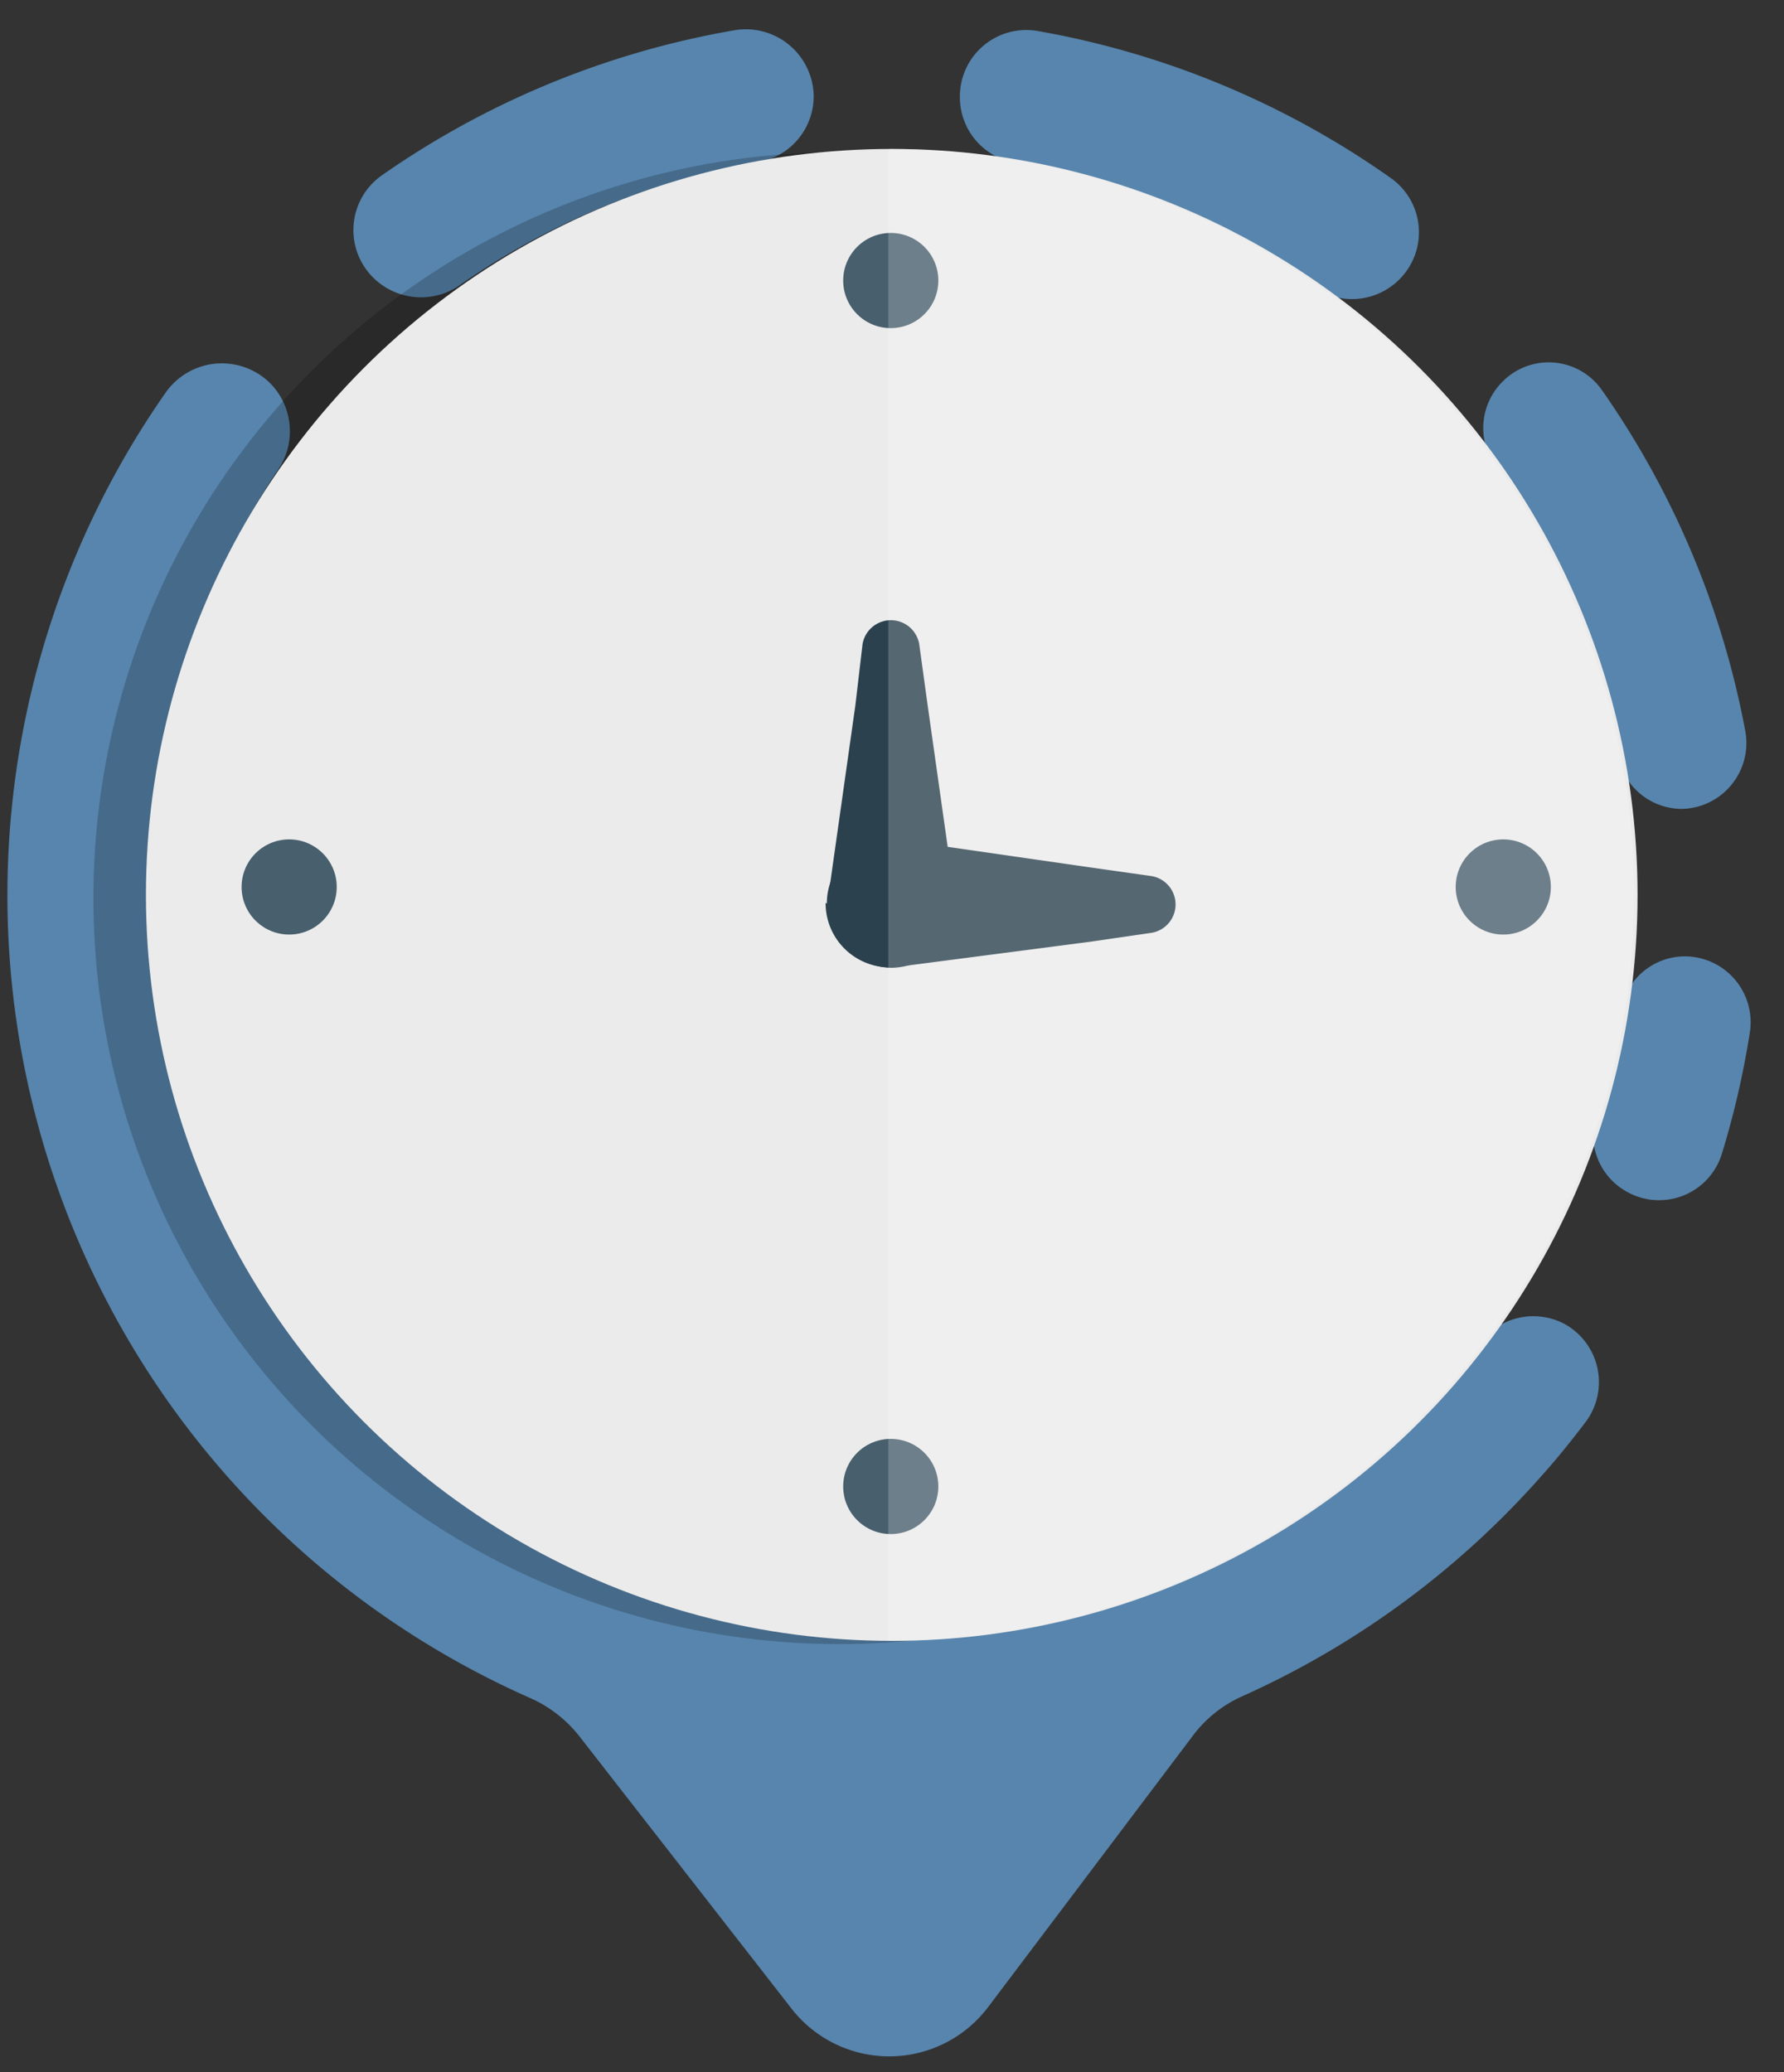 <svg xmlns="http://www.w3.org/2000/svg" viewBox="0 0 72 83.61"><rect x="0" y="0" width="72" height="83.61" fill="#333333" stroke="none"/><defs><style>.cls-1{isolation:isolate;}.cls-2{fill:#5785ad;}.cls-3,.cls-7{opacity:0.2;}.cls-3{mix-blend-mode:multiply;}.cls-4{fill:#ebebeb;}.cls-5{fill:#485f6d;}.cls-6{fill:#2b414d;}.cls-7{fill:#fff;}</style></defs><title>history</title><g class="cls-1"><g id="Layer_2" data-name="Layer 2"><path class="cls-2" d="M59.73,54.19A30,30,0,0,1,11.19,19a2.76,2.76,0,0,0-.29-3.54h0a2.77,2.77,0,0,0-4.22.39A35.41,35.41,0,0,0,21.36,68.5a5.21,5.21,0,0,1,2,1.53l8.57,11A5,5,0,0,0,39.87,81l8.3-11a5.08,5.08,0,0,1,2-1.57,35.47,35.47,0,0,0,12.1-8.94c.6-.67,1.16-1.37,1.7-2.08a2.68,2.68,0,0,0-.85-4h0A2.69,2.69,0,0,0,59.73,54.19Z"/><path class="cls-2" d="M29.59,1.23a35.29,35.29,0,0,0-14.2,5.86,2.7,2.7,0,0,0-.32,4.12l0,0a2.74,2.74,0,0,0,3.51.28,29.89,29.89,0,0,1,12-4.94,2.71,2.71,0,0,0,2.26-2.67h0A2.74,2.74,0,0,0,29.59,1.23Z"/><path class="cls-2" d="M56.14,7.19A35.26,35.26,0,0,0,41.93,1.26a2.68,2.68,0,0,0-3.19,2.63v0A2.68,2.68,0,0,0,41,6.57a29.64,29.64,0,0,1,12,5,2.7,2.7,0,0,0,3.46-.28h0A2.68,2.68,0,0,0,56.14,7.19Z"/><path class="cls-2" d="M70.44,29.51a35.26,35.26,0,0,0-5.81-13.8,2.62,2.62,0,0,0-4-.3l0,0a2.64,2.64,0,0,0-.28,3.39,29.78,29.78,0,0,1,4.94,11.68,2.64,2.64,0,0,0,2.59,2.16h0A2.66,2.66,0,0,0,70.44,29.51Z"/><path class="cls-2" d="M69.5,46.53a35.27,35.27,0,0,0,1.12-4.86A2.66,2.66,0,0,0,68,38.59h0a2.62,2.62,0,0,0-2.59,2.24,30.38,30.38,0,0,1-1,4.17,2.64,2.64,0,0,0,1.27,3.1h0A2.65,2.65,0,0,0,69.5,46.53Z"/><circle class="cls-3" cx="33.87" cy="36.24" r="30.1"/><circle class="cls-4" cx="35.99" cy="36.11" r="30.1"/><circle class="cls-5" cx="35.95" cy="11.32" r="1.92"/><circle class="cls-5" cx="35.95" cy="59.98" r="1.92"/><circle class="cls-5" cx="60.67" cy="35.79" r="1.92"/><circle class="cls-5" cx="11.67" cy="35.79" r="1.92"/><path class="cls-6" d="M36,39.05h0a2.59,2.59,0,0,1-2.56-2.95l1.08-7.63L34.81,26a1.16,1.16,0,0,1,2.29,0l.34,2.47,1.08,7.63A2.59,2.59,0,0,1,36,39.05Z"/><path class="cls-6" d="M33.37,36.46h0a2.59,2.59,0,0,1,3-2.56L44,35l2.47.35a1.16,1.16,0,0,1,0,2.29L44,38,36.32,39a2.59,2.59,0,0,1-3-2.57Z"/><path class="cls-7" d="M35.85,66.21a30.1,30.1,0,1,0,0-60.2Z"/></g></g></svg>